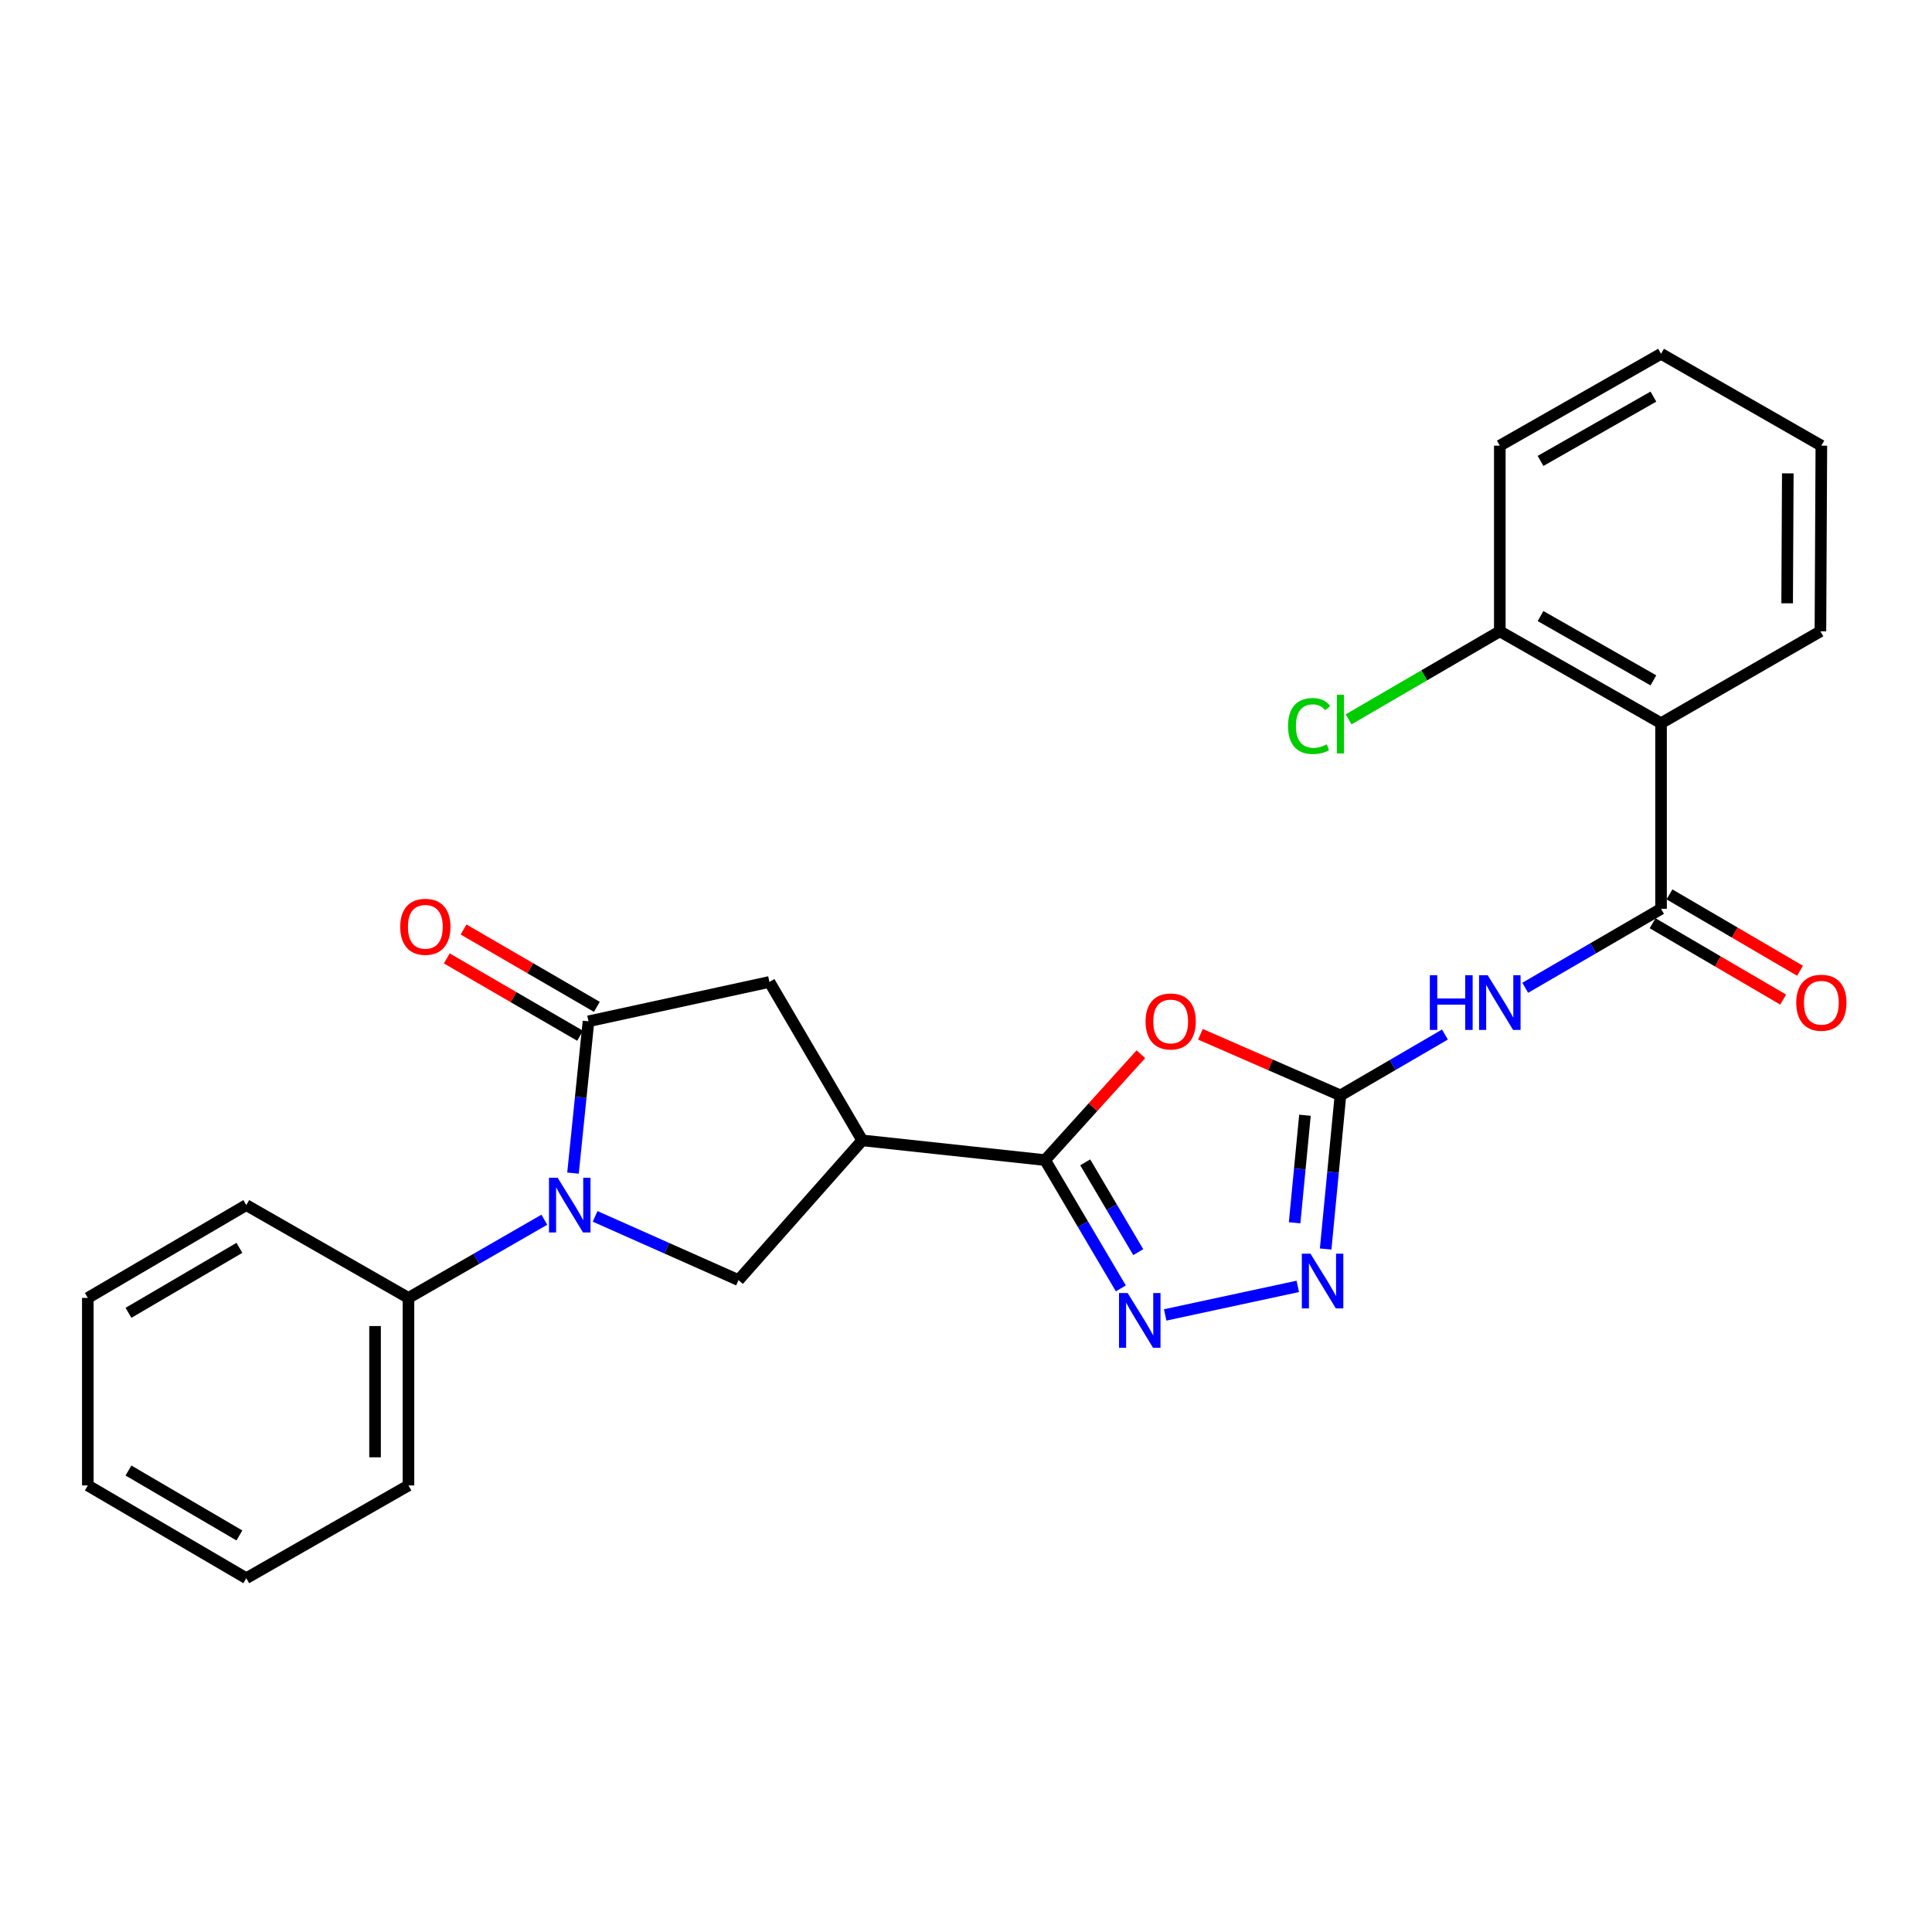 <?xml version='1.0' encoding='iso-8859-1'?>
<svg version='1.1' baseProfile='full'
              xmlns='http://www.w3.org/2000/svg'
                      xmlns:rdkit='http://www.rdkit.org/xml'
                      xmlns:xlink='http://www.w3.org/1999/xlink'
                  xml:space='preserve'
width='1000px' height='1000px' viewBox='0 0 1000 1000'>
<!-- END OF HEADER -->
<rect style='opacity:1.0;fill:#FFFFFF;stroke:none' width='1000' height='1000' x='0' y='0'> </rect>
<path class='bond-3' d='M 296.585,607.204 L 300.593,567.915' style='fill:none;fill-rule:evenodd;stroke:#0000FF;stroke-width:6px;stroke-linecap:butt;stroke-linejoin:miter;stroke-opacity:1' />
<path class='bond-3' d='M 300.593,567.915 L 304.601,528.625' style='fill:none;fill-rule:evenodd;stroke:#000000;stroke-width:6px;stroke-linecap:butt;stroke-linejoin:miter;stroke-opacity:1' />
<path class='bond-9' d='M 308.026,629.59 L 345.134,646.083' style='fill:none;fill-rule:evenodd;stroke:#0000FF;stroke-width:6px;stroke-linecap:butt;stroke-linejoin:miter;stroke-opacity:1' />
<path class='bond-9' d='M 345.134,646.083 L 382.242,662.576' style='fill:none;fill-rule:evenodd;stroke:#000000;stroke-width:6px;stroke-linecap:butt;stroke-linejoin:miter;stroke-opacity:1' />
<path class='bond-12' d='M 281.748,631.323 L 246.585,651.561' style='fill:none;fill-rule:evenodd;stroke:#0000FF;stroke-width:6px;stroke-linecap:butt;stroke-linejoin:miter;stroke-opacity:1' />
<path class='bond-12' d='M 246.585,651.561 L 211.422,671.8' style='fill:none;fill-rule:evenodd;stroke:#000000;stroke-width:6px;stroke-linecap:butt;stroke-linejoin:miter;stroke-opacity:1' />
<path class='bond-0' d='M 693.807,566.975 L 657.572,551.16' style='fill:none;fill-rule:evenodd;stroke:#000000;stroke-width:6px;stroke-linecap:butt;stroke-linejoin:miter;stroke-opacity:1' />
<path class='bond-0' d='M 657.572,551.16 L 621.338,535.345' style='fill:none;fill-rule:evenodd;stroke:#FF0000;stroke-width:6px;stroke-linecap:butt;stroke-linejoin:miter;stroke-opacity:1' />
<path class='bond-7' d='M 693.807,566.975 L 720.848,551.226' style='fill:none;fill-rule:evenodd;stroke:#000000;stroke-width:6px;stroke-linecap:butt;stroke-linejoin:miter;stroke-opacity:1' />
<path class='bond-7' d='M 720.848,551.226 L 747.89,535.476' style='fill:none;fill-rule:evenodd;stroke:#0000FF;stroke-width:6px;stroke-linecap:butt;stroke-linejoin:miter;stroke-opacity:1' />
<path class='bond-28' d='M 693.807,566.975 L 689.982,606.734' style='fill:none;fill-rule:evenodd;stroke:#000000;stroke-width:6px;stroke-linecap:butt;stroke-linejoin:miter;stroke-opacity:1' />
<path class='bond-28' d='M 689.982,606.734 L 686.157,646.492' style='fill:none;fill-rule:evenodd;stroke:#0000FF;stroke-width:6px;stroke-linecap:butt;stroke-linejoin:miter;stroke-opacity:1' />
<path class='bond-28' d='M 675.442,577.246 L 672.765,605.077' style='fill:none;fill-rule:evenodd;stroke:#000000;stroke-width:6px;stroke-linecap:butt;stroke-linejoin:miter;stroke-opacity:1' />
<path class='bond-28' d='M 672.765,605.077 L 670.088,632.909' style='fill:none;fill-rule:evenodd;stroke:#0000FF;stroke-width:6px;stroke-linecap:butt;stroke-linejoin:miter;stroke-opacity:1' />
<path class='bond-1' d='M 540.936,600.463 L 446.296,590.258' style='fill:none;fill-rule:evenodd;stroke:#000000;stroke-width:6px;stroke-linecap:butt;stroke-linejoin:miter;stroke-opacity:1' />
<path class='bond-2' d='M 540.936,600.463 L 565.728,573.066' style='fill:none;fill-rule:evenodd;stroke:#000000;stroke-width:6px;stroke-linecap:butt;stroke-linejoin:miter;stroke-opacity:1' />
<path class='bond-2' d='M 565.728,573.066 L 590.519,545.668' style='fill:none;fill-rule:evenodd;stroke:#FF0000;stroke-width:6px;stroke-linecap:butt;stroke-linejoin:miter;stroke-opacity:1' />
<path class='bond-4' d='M 540.936,600.463 L 560.542,633.665' style='fill:none;fill-rule:evenodd;stroke:#000000;stroke-width:6px;stroke-linecap:butt;stroke-linejoin:miter;stroke-opacity:1' />
<path class='bond-4' d='M 560.542,633.665 L 580.149,666.868' style='fill:none;fill-rule:evenodd;stroke:#0000FF;stroke-width:6px;stroke-linecap:butt;stroke-linejoin:miter;stroke-opacity:1' />
<path class='bond-4' d='M 561.711,601.629 L 575.436,624.871' style='fill:none;fill-rule:evenodd;stroke:#000000;stroke-width:6px;stroke-linecap:butt;stroke-linejoin:miter;stroke-opacity:1' />
<path class='bond-4' d='M 575.436,624.871 L 589.16,648.112' style='fill:none;fill-rule:evenodd;stroke:#0000FF;stroke-width:6px;stroke-linecap:butt;stroke-linejoin:miter;stroke-opacity:1' />
<path class='bond-11' d='M 304.601,528.625 L 398.251,508.254' style='fill:none;fill-rule:evenodd;stroke:#000000;stroke-width:6px;stroke-linecap:butt;stroke-linejoin:miter;stroke-opacity:1' />
<path class='bond-13' d='M 308.941,521.145 L 274.44,501.126' style='fill:none;fill-rule:evenodd;stroke:#000000;stroke-width:6px;stroke-linecap:butt;stroke-linejoin:miter;stroke-opacity:1' />
<path class='bond-13' d='M 274.44,501.126 L 239.938,481.108' style='fill:none;fill-rule:evenodd;stroke:#FF0000;stroke-width:6px;stroke-linecap:butt;stroke-linejoin:miter;stroke-opacity:1' />
<path class='bond-13' d='M 300.261,536.106 L 265.759,516.087' style='fill:none;fill-rule:evenodd;stroke:#000000;stroke-width:6px;stroke-linecap:butt;stroke-linejoin:miter;stroke-opacity:1' />
<path class='bond-13' d='M 265.759,516.087 L 231.257,496.068' style='fill:none;fill-rule:evenodd;stroke:#FF0000;stroke-width:6px;stroke-linecap:butt;stroke-linejoin:miter;stroke-opacity:1' />
<path class='bond-8' d='M 603.093,680.604 L 671.739,665.826' style='fill:none;fill-rule:evenodd;stroke:#0000FF;stroke-width:6px;stroke-linecap:butt;stroke-linejoin:miter;stroke-opacity:1' />
<path class='bond-5' d='M 446.296,590.258 L 382.242,662.576' style='fill:none;fill-rule:evenodd;stroke:#000000;stroke-width:6px;stroke-linecap:butt;stroke-linejoin:miter;stroke-opacity:1' />
<path class='bond-26' d='M 446.296,590.258 L 398.251,508.254' style='fill:none;fill-rule:evenodd;stroke:#000000;stroke-width:6px;stroke-linecap:butt;stroke-linejoin:miter;stroke-opacity:1' />
<path class='bond-6' d='M 859.755,470.404 L 824.604,490.843' style='fill:none;fill-rule:evenodd;stroke:#000000;stroke-width:6px;stroke-linecap:butt;stroke-linejoin:miter;stroke-opacity:1' />
<path class='bond-6' d='M 824.604,490.843 L 789.454,511.282' style='fill:none;fill-rule:evenodd;stroke:#0000FF;stroke-width:6px;stroke-linecap:butt;stroke-linejoin:miter;stroke-opacity:1' />
<path class='bond-10' d='M 859.755,470.404 L 859.755,374.314' style='fill:none;fill-rule:evenodd;stroke:#000000;stroke-width:6px;stroke-linecap:butt;stroke-linejoin:miter;stroke-opacity:1' />
<path class='bond-15' d='M 855.389,477.869 L 889.175,497.628' style='fill:none;fill-rule:evenodd;stroke:#000000;stroke-width:6px;stroke-linecap:butt;stroke-linejoin:miter;stroke-opacity:1' />
<path class='bond-15' d='M 889.175,497.628 L 922.96,517.387' style='fill:none;fill-rule:evenodd;stroke:#FF0000;stroke-width:6px;stroke-linecap:butt;stroke-linejoin:miter;stroke-opacity:1' />
<path class='bond-15' d='M 864.121,462.939 L 897.906,482.698' style='fill:none;fill-rule:evenodd;stroke:#000000;stroke-width:6px;stroke-linecap:butt;stroke-linejoin:miter;stroke-opacity:1' />
<path class='bond-15' d='M 897.906,482.698 L 931.692,502.456' style='fill:none;fill-rule:evenodd;stroke:#FF0000;stroke-width:6px;stroke-linecap:butt;stroke-linejoin:miter;stroke-opacity:1' />
<path class='bond-14' d='M 859.755,374.314 L 776.3,326.768' style='fill:none;fill-rule:evenodd;stroke:#000000;stroke-width:6px;stroke-linecap:butt;stroke-linejoin:miter;stroke-opacity:1' />
<path class='bond-14' d='M 855.799,352.153 L 797.381,318.871' style='fill:none;fill-rule:evenodd;stroke:#000000;stroke-width:6px;stroke-linecap:butt;stroke-linejoin:miter;stroke-opacity:1' />
<path class='bond-17' d='M 859.755,374.314 L 942.249,326.768' style='fill:none;fill-rule:evenodd;stroke:#000000;stroke-width:6px;stroke-linecap:butt;stroke-linejoin:miter;stroke-opacity:1' />
<path class='bond-18' d='M 211.422,671.8 L 211.422,768.861' style='fill:none;fill-rule:evenodd;stroke:#000000;stroke-width:6px;stroke-linecap:butt;stroke-linejoin:miter;stroke-opacity:1' />
<path class='bond-18' d='M 194.126,686.36 L 194.126,754.302' style='fill:none;fill-rule:evenodd;stroke:#000000;stroke-width:6px;stroke-linecap:butt;stroke-linejoin:miter;stroke-opacity:1' />
<path class='bond-19' d='M 211.422,671.8 L 127.477,623.755' style='fill:none;fill-rule:evenodd;stroke:#000000;stroke-width:6px;stroke-linecap:butt;stroke-linejoin:miter;stroke-opacity:1' />
<path class='bond-16' d='M 776.3,326.768 L 737.167,349.555' style='fill:none;fill-rule:evenodd;stroke:#000000;stroke-width:6px;stroke-linecap:butt;stroke-linejoin:miter;stroke-opacity:1' />
<path class='bond-16' d='M 737.167,349.555 L 698.033,372.343' style='fill:none;fill-rule:evenodd;stroke:#00CC00;stroke-width:6px;stroke-linecap:butt;stroke-linejoin:miter;stroke-opacity:1' />
<path class='bond-20' d='M 776.3,326.768 L 776.3,230.677' style='fill:none;fill-rule:evenodd;stroke:#000000;stroke-width:6px;stroke-linecap:butt;stroke-linejoin:miter;stroke-opacity:1' />
<path class='bond-21' d='M 942.249,326.768 L 942.729,230.677' style='fill:none;fill-rule:evenodd;stroke:#000000;stroke-width:6px;stroke-linecap:butt;stroke-linejoin:miter;stroke-opacity:1' />
<path class='bond-21' d='M 925.025,312.268 L 925.361,245.004' style='fill:none;fill-rule:evenodd;stroke:#000000;stroke-width:6px;stroke-linecap:butt;stroke-linejoin:miter;stroke-opacity:1' />
<path class='bond-22' d='M 211.422,768.861 L 127.477,816.878' style='fill:none;fill-rule:evenodd;stroke:#000000;stroke-width:6px;stroke-linecap:butt;stroke-linejoin:miter;stroke-opacity:1' />
<path class='bond-23' d='M 127.477,623.755 L 45.455,671.8' style='fill:none;fill-rule:evenodd;stroke:#000000;stroke-width:6px;stroke-linecap:butt;stroke-linejoin:miter;stroke-opacity:1' />
<path class='bond-23' d='M 123.916,645.886 L 66.5,679.518' style='fill:none;fill-rule:evenodd;stroke:#000000;stroke-width:6px;stroke-linecap:butt;stroke-linejoin:miter;stroke-opacity:1' />
<path class='bond-29' d='M 776.3,230.677 L 859.755,183.122' style='fill:none;fill-rule:evenodd;stroke:#000000;stroke-width:6px;stroke-linecap:butt;stroke-linejoin:miter;stroke-opacity:1' />
<path class='bond-29' d='M 797.382,238.572 L 855.8,205.283' style='fill:none;fill-rule:evenodd;stroke:#000000;stroke-width:6px;stroke-linecap:butt;stroke-linejoin:miter;stroke-opacity:1' />
<path class='bond-24' d='M 942.729,230.677 L 859.755,183.122' style='fill:none;fill-rule:evenodd;stroke:#000000;stroke-width:6px;stroke-linecap:butt;stroke-linejoin:miter;stroke-opacity:1' />
<path class='bond-27' d='M 127.477,816.878 L 45.455,768.861' style='fill:none;fill-rule:evenodd;stroke:#000000;stroke-width:6px;stroke-linecap:butt;stroke-linejoin:miter;stroke-opacity:1' />
<path class='bond-27' d='M 123.912,794.749 L 66.496,761.137' style='fill:none;fill-rule:evenodd;stroke:#000000;stroke-width:6px;stroke-linecap:butt;stroke-linejoin:miter;stroke-opacity:1' />
<path class='bond-25' d='M 45.455,671.8 L 45.455,768.861' style='fill:none;fill-rule:evenodd;stroke:#000000;stroke-width:6px;stroke-linecap:butt;stroke-linejoin:miter;stroke-opacity:1' />
<path  class='atom-0' d='M 288.636 609.595
L 297.916 624.595
Q 298.836 626.075, 300.316 628.755
Q 301.796 631.435, 301.876 631.595
L 301.876 609.595
L 305.636 609.595
L 305.636 637.915
L 301.756 637.915
L 291.796 621.515
Q 290.636 619.595, 289.396 617.395
Q 288.196 615.195, 287.836 614.515
L 287.836 637.915
L 284.156 637.915
L 284.156 609.595
L 288.636 609.595
' fill='#0000FF'/>
<path  class='atom-3' d='M 592.941 528.705
Q 592.941 521.905, 596.301 518.105
Q 599.661 514.305, 605.941 514.305
Q 612.221 514.305, 615.581 518.105
Q 618.941 521.905, 618.941 528.705
Q 618.941 535.585, 615.541 539.505
Q 612.141 543.385, 605.941 543.385
Q 599.701 543.385, 596.301 539.505
Q 592.941 535.625, 592.941 528.705
M 605.941 540.185
Q 610.261 540.185, 612.581 537.305
Q 614.941 534.385, 614.941 528.705
Q 614.941 523.145, 612.581 520.345
Q 610.261 517.505, 605.941 517.505
Q 601.621 517.505, 599.261 520.305
Q 596.941 523.105, 596.941 528.705
Q 596.941 534.425, 599.261 537.305
Q 601.621 540.185, 605.941 540.185
' fill='#FF0000'/>
<path  class='atom-5' d='M 583.673 669.277
L 592.953 684.277
Q 593.873 685.757, 595.353 688.437
Q 596.833 691.117, 596.913 691.277
L 596.913 669.277
L 600.673 669.277
L 600.673 697.597
L 596.793 697.597
L 586.833 681.197
Q 585.673 679.277, 584.433 677.077
Q 583.233 674.877, 582.873 674.197
L 582.873 697.597
L 579.193 697.597
L 579.193 669.277
L 583.673 669.277
' fill='#0000FF'/>
<path  class='atom-8' d='M 740.08 504.77
L 743.92 504.77
L 743.92 516.81
L 758.4 516.81
L 758.4 504.77
L 762.24 504.77
L 762.24 533.09
L 758.4 533.09
L 758.4 520.01
L 743.92 520.01
L 743.92 533.09
L 740.08 533.09
L 740.08 504.77
' fill='#0000FF'/>
<path  class='atom-8' d='M 770.04 504.77
L 779.32 519.77
Q 780.24 521.25, 781.72 523.93
Q 783.2 526.61, 783.28 526.77
L 783.28 504.77
L 787.04 504.77
L 787.04 533.09
L 783.16 533.09
L 773.2 516.69
Q 772.04 514.77, 770.8 512.57
Q 769.6 510.37, 769.24 509.69
L 769.24 533.09
L 765.56 533.09
L 765.56 504.77
L 770.04 504.77
' fill='#0000FF'/>
<path  class='atom-9' d='M 678.303 648.906
L 687.583 663.906
Q 688.503 665.386, 689.983 668.066
Q 691.463 670.746, 691.543 670.906
L 691.543 648.906
L 695.303 648.906
L 695.303 677.226
L 691.423 677.226
L 681.463 660.826
Q 680.303 658.906, 679.063 656.706
Q 677.863 654.506, 677.503 653.826
L 677.503 677.226
L 673.823 677.226
L 673.823 648.906
L 678.303 648.906
' fill='#0000FF'/>
<path  class='atom-14' d='M 207.157 479.709
Q 207.157 472.909, 210.517 469.109
Q 213.877 465.309, 220.157 465.309
Q 226.437 465.309, 229.797 469.109
Q 233.157 472.909, 233.157 479.709
Q 233.157 486.589, 229.757 490.509
Q 226.357 494.389, 220.157 494.389
Q 213.917 494.389, 210.517 490.509
Q 207.157 486.629, 207.157 479.709
M 220.157 491.189
Q 224.477 491.189, 226.797 488.309
Q 229.157 485.389, 229.157 479.709
Q 229.157 474.149, 226.797 471.349
Q 224.477 468.509, 220.157 468.509
Q 215.837 468.509, 213.477 471.309
Q 211.157 474.109, 211.157 479.709
Q 211.157 485.429, 213.477 488.309
Q 215.837 491.189, 220.157 491.189
' fill='#FF0000'/>
<path  class='atom-16' d='M 929.729 519.01
Q 929.729 512.21, 933.089 508.41
Q 936.449 504.61, 942.729 504.61
Q 949.009 504.61, 952.369 508.41
Q 955.729 512.21, 955.729 519.01
Q 955.729 525.89, 952.329 529.81
Q 948.929 533.69, 942.729 533.69
Q 936.489 533.69, 933.089 529.81
Q 929.729 525.93, 929.729 519.01
M 942.729 530.49
Q 947.049 530.49, 949.369 527.61
Q 951.729 524.69, 951.729 519.01
Q 951.729 513.45, 949.369 510.65
Q 947.049 507.81, 942.729 507.81
Q 938.409 507.81, 936.049 510.61
Q 933.729 513.41, 933.729 519.01
Q 933.729 524.73, 936.049 527.61
Q 938.409 530.49, 942.729 530.49
' fill='#FF0000'/>
<path  class='atom-17' d='M 666.687 375.784
Q 666.687 368.744, 669.967 365.064
Q 673.287 361.344, 679.567 361.344
Q 685.407 361.344, 688.527 365.464
L 685.887 367.624
Q 683.607 364.624, 679.567 364.624
Q 675.287 364.624, 673.007 367.504
Q 670.767 370.344, 670.767 375.784
Q 670.767 381.384, 673.087 384.264
Q 675.447 387.144, 680.007 387.144
Q 683.127 387.144, 686.767 385.264
L 687.887 388.264
Q 686.407 389.224, 684.167 389.784
Q 681.927 390.344, 679.447 390.344
Q 673.287 390.344, 669.967 386.584
Q 666.687 382.824, 666.687 375.784
' fill='#00CC00'/>
<path  class='atom-17' d='M 691.967 359.624
L 695.647 359.624
L 695.647 389.984
L 691.967 389.984
L 691.967 359.624
' fill='#00CC00'/>
</svg>
